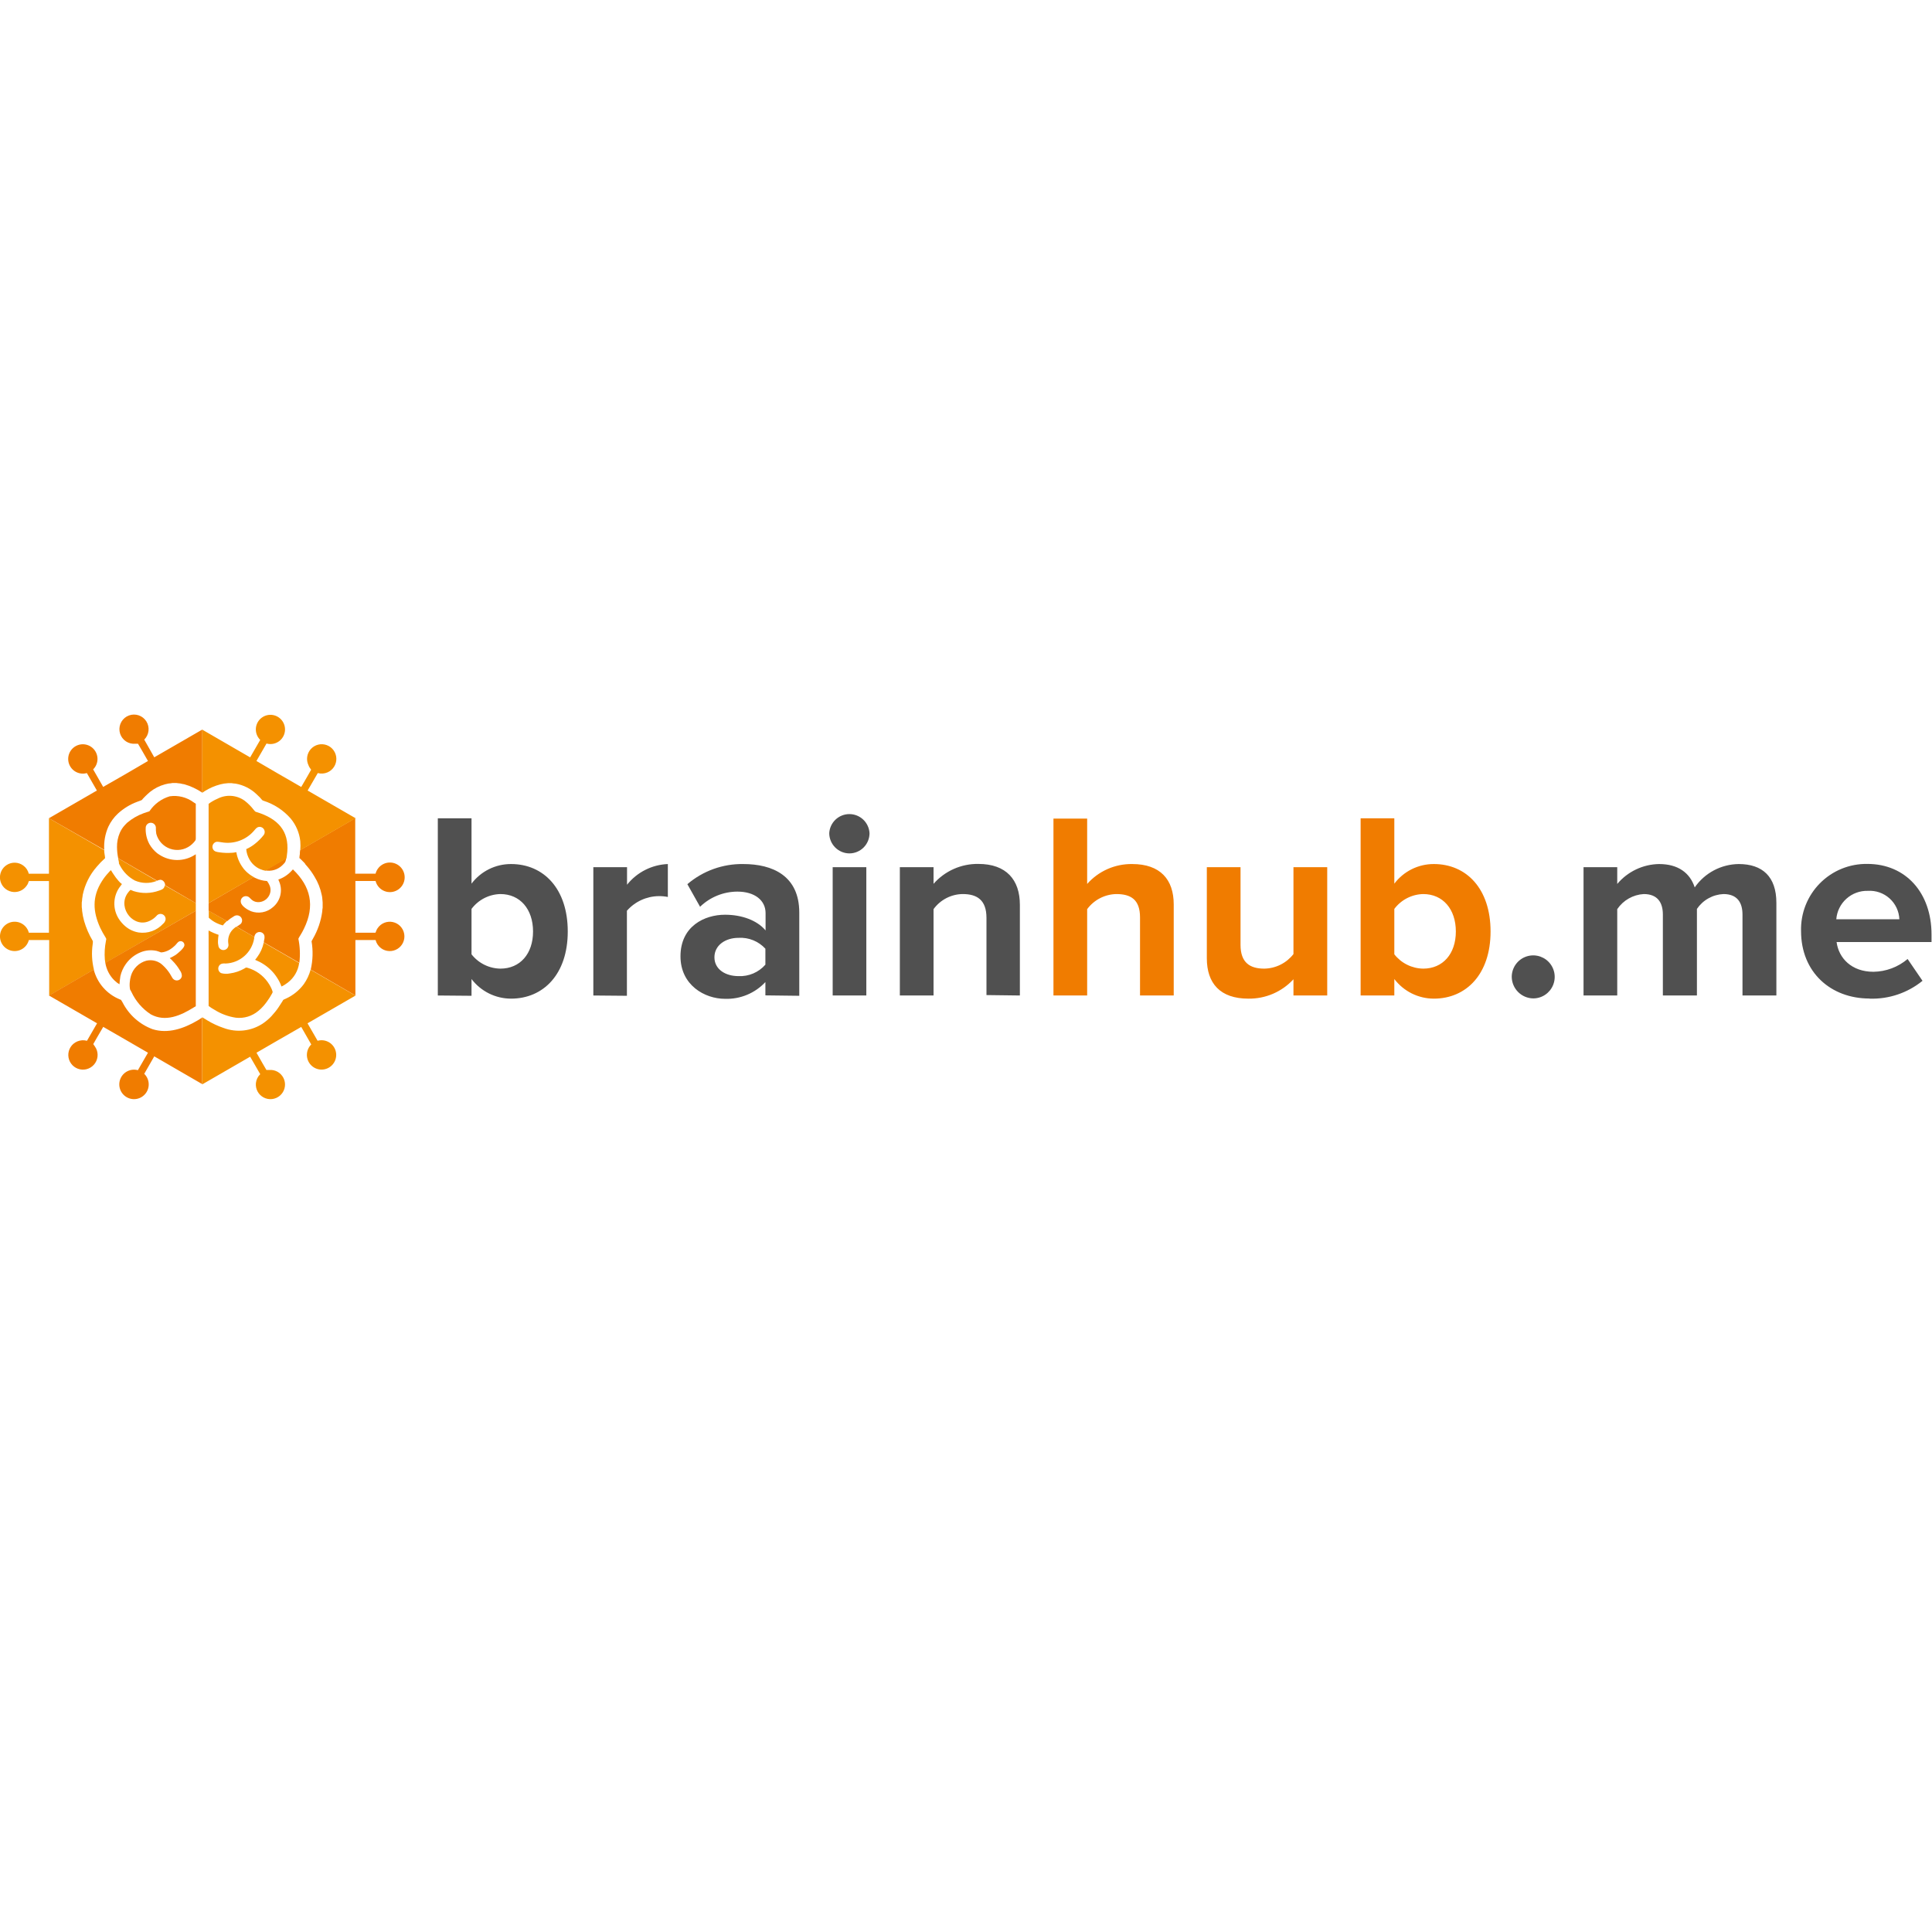 <?xml version="1.0" encoding="UTF-8"?> <svg xmlns="http://www.w3.org/2000/svg" width="392" height="392" viewBox="0 0 392 392" fill="none"> <g clip-path="url(#clip0_221_2)"> <path d="M1.481 190.131C1.451 189.835 1.51 189.536 1.65 189.273C1.79 189.01 2.005 188.795 2.267 188.654C2.529 188.513 2.827 188.453 3.123 188.482C3.419 188.511 3.7 188.627 3.931 188.815C4.161 189.004 4.33 189.257 4.417 189.541C4.504 189.826 4.505 190.131 4.419 190.416C4.333 190.701 4.165 190.955 3.936 191.145C3.706 191.334 3.426 191.451 3.13 191.482C2.933 191.503 2.733 191.485 2.543 191.429C2.353 191.372 2.176 191.279 2.022 191.153C1.869 191.027 1.742 190.872 1.649 190.697C1.556 190.521 1.499 190.329 1.481 190.131ZM2.757 176.53C3.048 176.477 3.349 176.511 3.621 176.63C3.893 176.748 4.124 176.945 4.283 177.195C4.443 177.445 4.525 177.737 4.518 178.034C4.512 178.331 4.417 178.619 4.247 178.862C4.076 179.104 3.837 179.291 3.56 179.397C3.283 179.503 2.981 179.525 2.692 179.458C2.403 179.392 2.14 179.241 1.938 179.024C1.735 178.808 1.601 178.535 1.553 178.242C1.49 177.856 1.58 177.46 1.806 177.14C2.031 176.82 2.372 176.601 2.757 176.53ZM9.98 201.984V190.734H5.851C5.67 191.436 5.24 192.049 4.642 192.456C4.043 192.864 3.316 193.038 2.598 192.947C1.879 192.856 1.219 192.506 0.74 191.962C0.261 191.418 -0.003 190.718 -0.003 189.992C-0.003 189.267 0.261 188.567 0.74 188.023C1.219 187.479 1.879 187.129 2.598 187.038C3.316 186.947 4.043 187.121 4.642 187.529C5.24 187.936 5.67 188.549 5.851 189.251H9.932V178.761H5.899C5.815 178.761 5.766 179.038 5.682 179.243C5.612 179.396 5.528 179.541 5.429 179.677C5.098 180.17 4.628 180.553 4.078 180.776C3.528 180.999 2.924 181.053 2.344 180.929C1.763 180.806 1.233 180.511 0.821 180.084C0.409 179.656 0.135 179.115 0.032 178.53C-0.07 177.944 0.005 177.342 0.247 176.799C0.49 176.257 0.888 175.8 1.392 175.486C1.896 175.173 2.482 175.017 3.075 175.04C3.668 175.063 4.241 175.263 4.719 175.614C5.278 176.017 5.676 176.607 5.839 177.278H9.932V166.016L21.152 172.503C21.152 172.756 21.152 173.009 21.212 173.275C21.265 173.554 21.301 173.835 21.32 174.119C20.717 174.656 20.154 175.236 19.635 175.855C18.204 177.484 17.221 179.458 16.782 181.582C16.782 181.836 16.697 182.077 16.673 182.33C16.666 182.597 16.638 182.863 16.589 183.126V184.066C16.634 184.317 16.658 184.571 16.661 184.826C16.743 185.523 16.88 186.212 17.071 186.888C17.476 188.287 18.058 189.628 18.804 190.879C18.901 191.047 18.804 191.373 18.804 191.578C18.554 193.294 18.64 195.043 19.057 196.727L9.98 201.984ZM39.727 183.246V184.79L21.368 195.376C21.324 195.141 21.291 194.903 21.272 194.665C21.174 193.423 21.247 192.173 21.489 190.951C21.561 190.505 21.633 190.577 21.416 190.203C21.018 189.574 20.656 188.922 20.333 188.25C18.84 184.958 18.66 181.968 20.682 178.785C21.067 178.172 21.51 177.599 22.006 177.073C22.127 176.952 22.38 176.615 22.524 176.566C22.667 176.828 22.823 177.082 22.994 177.326C23.315 177.833 23.678 178.313 24.077 178.761C24.274 178.99 24.496 179.197 24.739 179.376L24.161 180.16C23.499 181.155 23.164 182.333 23.203 183.528C23.242 184.724 23.653 185.877 24.378 186.827L24.691 187.213C24.897 187.456 25.123 187.682 25.365 187.888C26.154 188.58 27.122 189.036 28.158 189.203C29.063 189.328 29.984 189.232 30.843 188.924C31.703 188.615 32.475 188.103 33.094 187.43C33.364 187.214 33.544 186.904 33.6 186.562C33.62 186.338 33.567 186.114 33.449 185.922C33.331 185.731 33.154 185.583 32.944 185.502C32.735 185.42 32.505 185.409 32.289 185.47C32.072 185.53 31.882 185.66 31.746 185.839C31.401 186.213 30.994 186.523 30.542 186.755C27.243 188.54 23.812 184.344 25.835 181.305C26.018 181.036 26.228 180.785 26.461 180.557C26.557 180.557 26.954 180.75 27.087 180.799C28.792 181.342 30.63 181.304 32.311 180.69C32.523 180.623 32.728 180.538 32.925 180.437C33.069 180.358 33.19 180.243 33.277 180.104C33.363 179.965 33.412 179.805 33.419 179.641L39.727 183.246ZM31.854 178.761H31.746C30.332 179.303 28.764 179.268 27.376 178.664C26.071 177.975 25.008 176.902 24.33 175.59C23.993 174.963 24.173 175.228 24.137 174.987C24.101 174.746 24.029 174.505 23.993 174.276V174.155L31.854 178.761Z" fill="#F49100"></path> <path d="M26.557 221.36C26.29 221.236 26.065 221.035 25.911 220.783C25.758 220.531 25.682 220.239 25.694 219.944C25.706 219.649 25.804 219.364 25.978 219.125C26.151 218.886 26.391 218.704 26.668 218.602C26.944 218.499 27.245 218.481 27.532 218.55C27.818 218.618 28.078 218.77 28.279 218.987C28.48 219.203 28.612 219.474 28.659 219.766C28.706 220.057 28.666 220.356 28.543 220.625C28.463 220.805 28.347 220.968 28.203 221.103C28.059 221.238 27.89 221.343 27.705 221.411C27.52 221.48 27.323 221.51 27.126 221.502C26.928 221.493 26.735 221.445 26.557 221.36ZM15.433 213.463C15.579 213.093 15.864 212.797 16.228 212.638C16.591 212.48 17.003 212.473 17.372 212.619C17.74 212.764 18.036 213.05 18.194 213.414C18.352 213.778 18.36 214.19 18.214 214.56C18.069 214.929 17.783 215.226 17.42 215.384C17.24 215.462 17.046 215.504 16.85 215.508C16.654 215.511 16.459 215.476 16.276 215.404C16.093 215.332 15.927 215.224 15.786 215.088C15.644 214.951 15.531 214.788 15.453 214.608C15.295 214.244 15.288 213.832 15.433 213.463ZM41.027 219.962L31.3 214.331L29.266 217.876C29.788 218.382 30.108 219.062 30.165 219.788C30.223 220.514 30.014 221.236 29.577 221.819C29.141 222.401 28.508 222.804 27.796 222.952C27.084 223.1 26.342 222.983 25.711 222.622C25.079 222.261 24.6 221.682 24.365 220.993C24.129 220.304 24.153 219.553 24.431 218.88C24.709 218.207 25.223 217.659 25.876 217.339C26.529 217.018 27.276 216.948 27.977 217.14L30.024 213.595L25.485 210.967L20.947 208.35C20.345 209.339 18.924 211.835 18.924 211.847C18.924 211.859 19.105 212.1 19.225 212.281C19.325 212.418 19.414 212.564 19.49 212.715C19.757 213.248 19.858 213.849 19.78 214.44C19.702 215.031 19.448 215.585 19.052 216.03C18.657 216.475 18.137 216.791 17.559 216.937C16.983 217.083 16.375 217.052 15.816 216.848C15.256 216.644 14.771 216.277 14.422 215.794C14.073 215.311 13.877 214.734 13.86 214.138C13.842 213.543 14.003 212.955 14.322 212.452C14.641 211.949 15.104 211.553 15.65 211.316C16.281 211.045 16.985 210.994 17.648 211.172L19.695 207.627L9.932 201.984L19.021 196.727C19.366 198.072 20.02 199.317 20.932 200.364C21.843 201.411 22.986 202.23 24.27 202.755L24.558 202.876C24.673 203.042 24.778 203.215 24.872 203.395C26.149 205.901 28.318 207.837 30.951 208.82C34.093 209.809 37.307 208.676 40.004 207.096C40.185 206.988 40.895 206.566 41.015 206.457L41.027 219.962ZM39.727 184.79V204.154C39.567 204.234 39.414 204.327 39.27 204.431C36.657 206.059 33.563 207.434 30.59 205.806C28.881 204.691 27.52 203.115 26.665 201.26C26.585 201.085 26.493 200.916 26.388 200.754C26.3 200.277 26.28 199.79 26.328 199.307C26.362 198.862 26.443 198.421 26.569 197.993C26.784 197.26 27.183 196.595 27.726 196.059C28.27 195.523 28.94 195.135 29.675 194.93C30.278 194.784 30.908 194.797 31.505 194.966C32.101 195.135 32.644 195.455 33.082 195.895C33.618 196.391 34.087 196.954 34.478 197.571C34.635 197.8 34.948 198.415 35.068 198.547C35.194 198.704 35.363 198.821 35.554 198.883C35.745 198.945 35.95 198.951 36.144 198.898C36.338 198.846 36.513 198.738 36.647 198.588C36.78 198.438 36.868 198.252 36.898 198.053C36.898 197.639 36.763 197.237 36.513 196.908C36.32 196.582 36.103 196.256 35.899 195.979C35.576 195.551 35.222 195.148 34.839 194.773C34.707 194.641 34.575 194.544 34.442 194.4C34.858 194.21 35.26 193.992 35.646 193.749C36.067 193.447 37.307 192.434 37.404 191.868C37.426 191.743 37.417 191.615 37.379 191.495C37.341 191.375 37.273 191.266 37.183 191.178C37.093 191.09 36.982 191.025 36.861 190.99C36.74 190.955 36.612 190.95 36.489 190.975C36.079 191.06 35.923 191.433 35.526 191.831C35.213 192.135 34.87 192.405 34.502 192.639C34.105 192.886 33.67 193.065 33.214 193.17C32.48 193.339 32.684 193.17 31.758 192.929C30.708 192.706 29.616 192.794 28.616 193.182C27.375 193.666 26.303 194.505 25.534 195.593C25.006 196.332 24.63 197.168 24.426 198.053C24.338 198.6 24.277 199.152 24.245 199.705C23.931 199.539 23.643 199.328 23.391 199.078C23.294 198.981 23.21 198.933 23.126 198.837C22.191 197.883 21.577 196.66 21.368 195.34L39.727 184.79Z" fill="#F07C00"></path> <path d="M66.104 215.235C65.863 215.405 65.578 215.5 65.283 215.508C64.989 215.516 64.699 215.436 64.449 215.279C64.2 215.122 64.002 214.895 63.882 214.626C63.761 214.357 63.722 214.058 63.771 213.767C63.819 213.476 63.952 213.206 64.154 212.991C64.355 212.776 64.615 212.625 64.902 212.558C65.189 212.49 65.489 212.509 65.765 212.612C66.041 212.715 66.28 212.898 66.453 213.137C66.569 213.297 66.651 213.479 66.697 213.672C66.742 213.864 66.748 214.064 66.716 214.259C66.683 214.454 66.612 214.641 66.507 214.808C66.402 214.976 66.265 215.121 66.104 215.235ZM53.704 220.962C53.518 220.729 53.405 220.446 53.379 220.149C53.354 219.851 53.417 219.553 53.561 219.291C53.706 219.03 53.924 218.818 54.189 218.681C54.454 218.544 54.753 218.489 55.05 218.523C55.346 218.557 55.625 218.678 55.852 218.871C56.08 219.064 56.245 219.321 56.326 219.608C56.408 219.895 56.402 220.2 56.31 220.484C56.219 220.768 56.045 221.019 55.811 221.203C55.657 221.327 55.48 221.419 55.291 221.474C55.101 221.528 54.903 221.545 54.707 221.523C54.511 221.5 54.322 221.439 54.15 221.343C53.977 221.247 53.826 221.117 53.704 220.962ZM72.123 202.008L62.396 207.627L64.442 211.172C65.139 210.977 65.883 211.043 66.535 211.359C67.187 211.674 67.701 212.216 67.982 212.884C68.263 213.552 68.291 214.3 68.061 214.987C67.831 215.674 67.359 216.254 66.732 216.617C66.106 216.98 65.369 217.103 64.66 216.961C63.95 216.819 63.316 216.423 62.877 215.847C62.439 215.27 62.224 214.554 62.276 213.831C62.326 213.108 62.639 212.428 63.154 211.919L61.12 208.362L56.581 210.967L52.043 213.595C52.596 214.608 54.053 217.092 54.053 217.092C54.053 217.092 54.366 217.092 54.583 217.092H55.076C55.664 217.133 56.227 217.349 56.691 217.712C57.156 218.076 57.502 218.57 57.685 219.131C57.867 219.692 57.879 220.295 57.717 220.863C57.556 221.431 57.229 221.937 56.779 222.318C56.328 222.699 55.774 222.936 55.188 223C54.602 223.063 54.011 222.95 53.489 222.675C52.968 222.4 52.54 221.975 52.261 221.455C51.982 220.936 51.864 220.344 51.922 219.757C51.994 219.069 52.305 218.429 52.801 217.948L50.755 214.403L41.027 220.022V206.397L42.026 207.012C43.085 207.657 44.211 208.183 45.385 208.579C46.679 209.06 48.067 209.231 49.438 209.078C50.81 208.926 52.126 208.453 53.283 207.699C53.93 207.263 54.527 206.758 55.064 206.192L55.823 205.312C56.072 205.011 56.305 204.697 56.521 204.371L57.303 203.165C57.532 202.768 57.376 202.912 58.026 202.611C59.454 201.956 60.696 200.953 61.637 199.693C62.268 198.801 62.736 197.805 63.022 196.751L72.123 202.008ZM60.698 195.4C60.484 196.968 59.662 198.389 58.411 199.355C58.219 199.508 58.018 199.649 57.809 199.777C57.587 199.925 57.354 200.054 57.111 200.163C56.89 199.533 56.59 198.934 56.22 198.379C56.039 198.089 55.847 197.836 55.654 197.583C54.839 196.583 53.827 195.762 52.681 195.171C52.38 195.015 52.055 194.894 51.766 194.749C51.897 194.557 52.037 194.372 52.187 194.195C52.839 193.319 53.291 192.31 53.511 191.241L60.698 195.4ZM51.573 190.095C51.579 190.196 51.579 190.296 51.573 190.397C51.342 191.791 50.635 193.062 49.572 193.992C48.51 194.923 47.157 195.454 45.746 195.497C45.442 195.455 45.132 195.488 44.844 195.593C44.674 195.68 44.532 195.813 44.433 195.975C44.334 196.138 44.281 196.325 44.281 196.516C44.281 196.706 44.334 196.893 44.433 197.056C44.532 197.219 44.674 197.351 44.844 197.438C45.422 197.609 46.035 197.633 46.625 197.51C47.668 197.374 48.674 197.034 49.587 196.51C49.924 196.317 49.852 196.256 50.261 196.377C51.897 196.855 53.326 197.87 54.318 199.259C54.592 199.638 54.83 200.041 55.028 200.465C55.135 200.696 55.227 200.933 55.305 201.176C55.377 201.357 55.173 201.61 55.052 201.839C54.821 202.257 54.563 202.659 54.282 203.045C54.077 203.334 53.873 203.624 53.644 203.889L53.535 204.022L53.403 204.166C53.099 204.521 52.76 204.844 52.392 205.131C51.768 205.652 51.045 206.041 50.268 206.276C49.49 206.51 48.672 206.584 47.865 206.493C46.325 206.266 44.849 205.72 43.531 204.89C43.109 204.662 42.706 204.4 42.328 204.106C42.328 203.973 42.328 192.133 42.328 189.77C42.309 189.444 42.309 189.118 42.328 188.793C42.972 189.15 43.65 189.444 44.35 189.673C44.284 190.072 44.244 190.475 44.23 190.879C44.207 191.285 44.248 191.691 44.35 192.085C44.44 192.331 44.619 192.534 44.852 192.654C45.085 192.773 45.355 192.799 45.607 192.727C45.858 192.656 46.074 192.491 46.209 192.266C46.344 192.042 46.39 191.775 46.336 191.518C46.242 190.984 46.278 190.436 46.441 189.919C46.605 189.402 46.891 188.933 47.275 188.552C47.482 188.358 47.703 188.18 47.938 188.021L51.573 190.095ZM46.023 186.888L45.518 187.394C45.397 187.527 45.325 187.635 45.217 187.768C44.804 187.653 44.401 187.504 44.013 187.322C43.441 187.059 42.913 186.709 42.448 186.285C42.328 186.176 42.364 186.164 42.364 185.959V184.79L46.023 186.888Z" fill="#F49100"></path> <path d="M80.574 177.869C80.601 178.163 80.541 178.458 80.4 178.717C80.26 178.977 80.046 179.189 79.786 179.327C79.526 179.465 79.23 179.523 78.937 179.493C78.644 179.463 78.366 179.347 78.139 179.16C77.911 178.972 77.744 178.721 77.659 178.439C77.574 178.156 77.574 177.855 77.659 177.573C77.744 177.29 77.911 177.039 78.139 176.852C78.366 176.664 78.644 176.548 78.937 176.518C79.133 176.497 79.332 176.515 79.522 176.571C79.711 176.628 79.887 176.722 80.04 176.848C80.192 176.973 80.318 177.129 80.41 177.304C80.502 177.479 80.558 177.671 80.574 177.869ZM79.298 191.47C79.007 191.523 78.706 191.488 78.434 191.37C78.162 191.252 77.931 191.055 77.772 190.805C77.612 190.555 77.53 190.263 77.536 189.966C77.543 189.669 77.638 189.381 77.808 189.138C77.979 188.895 78.218 188.709 78.495 188.603C78.772 188.496 79.074 188.475 79.363 188.542C79.652 188.608 79.914 188.759 80.117 188.976C80.32 189.192 80.454 189.464 80.502 189.757C80.568 190.144 80.479 190.542 80.253 190.863C80.028 191.184 79.684 191.402 79.298 191.47ZM72.075 166.016V177.266H76.204C76.385 176.557 76.817 175.938 77.421 175.526C78.024 175.114 78.757 174.937 79.482 175.028C80.207 175.119 80.873 175.472 81.357 176.021C81.84 176.569 82.106 177.276 82.106 178.007C82.106 178.739 81.84 179.445 81.357 179.994C80.873 180.542 80.207 180.895 79.482 180.986C78.757 181.077 78.024 180.9 77.421 180.488C76.817 180.076 76.385 179.458 76.204 178.749H72.111V189.251H76.144C76.228 189.251 76.276 188.962 76.373 188.769C76.438 188.616 76.519 188.471 76.614 188.335C76.944 187.841 77.415 187.459 77.965 187.235C78.515 187.012 79.119 186.959 79.699 187.082C80.279 187.206 80.809 187.5 81.222 187.928C81.633 188.356 81.908 188.897 82.01 189.482C82.113 190.067 82.038 190.67 81.796 191.212C81.553 191.755 81.154 192.212 80.65 192.526C80.147 192.839 79.56 192.995 78.968 192.972C78.375 192.949 77.802 192.749 77.324 192.398C76.772 191.988 76.377 191.4 76.204 190.734H72.111V201.984L63.046 196.727C63.481 194.839 63.538 192.885 63.215 190.975C63.215 190.975 63.467 190.529 63.504 190.445C64.482 188.752 65.12 186.884 65.382 184.946C65.388 184.687 65.417 184.429 65.466 184.175V183.102C65.427 182.838 65.403 182.572 65.394 182.306C65.394 182.053 65.321 181.811 65.273 181.558C65.006 180.247 64.509 178.994 63.804 177.857C63.389 177.15 62.914 176.48 62.384 175.855L61.975 175.385L61.83 175.144L61.18 174.493C61.048 174.347 60.903 174.214 60.747 174.095C60.762 173.812 60.794 173.53 60.843 173.251C60.843 172.997 60.843 172.744 60.903 172.479L72.075 166.016ZM51.441 177.953L51.718 178.098C52.484 178.481 53.319 178.707 54.174 178.761C54.461 179.119 54.677 179.528 54.812 179.967C54.963 180.514 54.907 181.098 54.655 181.606C54.442 182.059 54.099 182.437 53.67 182.693C53.241 182.948 52.746 183.07 52.247 183.041C51.152 182.957 50.803 182.185 50.418 181.968C50.175 181.834 49.892 181.795 49.623 181.86C49.367 181.926 49.145 182.087 49.004 182.311C48.863 182.536 48.813 182.805 48.865 183.065C48.985 183.849 50.249 184.621 50.923 184.886C51.67 185.166 52.479 185.238 53.264 185.093C54.048 184.949 54.779 184.594 55.377 184.066C56.08 183.484 56.588 182.701 56.834 181.822C57.079 180.943 57.05 180.009 56.75 179.147C56.666 178.894 56.557 178.689 56.473 178.459C57.483 178.111 58.393 177.519 59.121 176.735C59.217 176.614 59.321 176.502 59.434 176.398C63.046 179.858 63.949 183.789 61.662 188.455C61.437 188.918 61.188 189.369 60.915 189.806C60.773 190.016 60.648 190.238 60.542 190.469C60.865 192.055 60.934 193.683 60.747 195.292C60.747 195.292 60.747 195.292 60.747 195.364L53.523 191.204C53.523 191.011 53.596 190.818 53.62 190.625C53.692 190.337 53.692 190.034 53.62 189.745C53.547 189.566 53.426 189.41 53.269 189.296C53.112 189.182 52.927 189.114 52.734 189.101C52.541 189.087 52.348 189.127 52.177 189.218C52.006 189.308 51.863 189.445 51.766 189.613C51.677 189.768 51.623 189.941 51.609 190.119L47.998 188.021C48.303 187.854 48.593 187.66 48.865 187.442C48.977 187.315 49.056 187.162 49.095 186.997C49.134 186.832 49.133 186.659 49.09 186.495C49.047 186.331 48.965 186.179 48.85 186.054C48.735 185.929 48.591 185.835 48.431 185.778C48.26 185.719 48.077 185.703 47.898 185.732C47.719 185.762 47.551 185.836 47.408 185.947C46.931 186.222 46.483 186.545 46.072 186.912L42.328 184.79V183.246L51.441 177.953ZM58.062 174.119C58.062 174.372 57.966 174.613 57.906 174.818C57.845 175.023 57.388 175.457 57.255 175.59C56.799 176.022 56.247 176.339 55.644 176.515C55.041 176.691 54.405 176.721 53.788 176.603L58.062 174.119Z" fill="#F07C00"></path> <path d="M55.51 146.64C55.823 146.827 56.057 147.123 56.167 147.472C56.278 147.82 56.257 148.197 56.109 148.531C55.961 148.865 55.695 149.133 55.363 149.285C55.031 149.436 54.655 149.46 54.306 149.353C54.104 149.291 53.918 149.186 53.759 149.047C53.6 148.907 53.473 148.735 53.386 148.543C53.298 148.351 53.253 148.142 53.252 147.93C53.251 147.719 53.295 147.51 53.38 147.316C53.466 147.123 53.592 146.95 53.749 146.809C53.907 146.668 54.092 146.563 54.293 146.499C54.494 146.435 54.707 146.414 54.916 146.439C55.126 146.463 55.328 146.531 55.51 146.64ZM66.621 154.537C66.476 154.912 66.188 155.213 65.821 155.374C65.454 155.536 65.038 155.545 64.665 155.4C64.291 155.254 63.991 154.966 63.829 154.598C63.668 154.231 63.659 153.814 63.804 153.44C63.866 153.244 63.967 153.063 64.101 152.908C64.236 152.753 64.401 152.627 64.586 152.539C64.771 152.45 64.972 152.401 65.177 152.394C65.383 152.387 65.587 152.422 65.778 152.498C65.968 152.573 66.141 152.688 66.286 152.833C66.431 152.979 66.544 153.153 66.619 153.344C66.694 153.536 66.728 153.74 66.72 153.946C66.712 154.151 66.662 154.352 66.573 154.537H66.621ZM41.027 148.038L50.754 153.669L52.801 150.124C52.285 149.62 51.97 148.944 51.916 148.224C51.863 147.503 52.073 146.788 52.508 146.212C52.943 145.636 53.573 145.239 54.28 145.095C54.987 144.951 55.722 145.071 56.347 145.431C56.972 145.791 57.444 146.368 57.675 147.052C57.906 147.736 57.88 148.482 57.601 149.148C57.323 149.814 56.811 150.356 56.162 150.671C55.513 150.986 54.772 151.053 54.077 150.86L52.03 154.405L56.581 157.058L61.12 159.674C61.709 158.685 63.13 156.189 63.13 156.177C63.13 156.165 62.962 155.924 62.829 155.743C62.736 155.6 62.659 155.446 62.6 155.285C62.34 154.751 62.245 154.151 62.328 153.563C62.412 152.974 62.669 152.424 63.066 151.983C63.464 151.542 63.984 151.23 64.56 151.088C65.136 150.946 65.742 150.979 66.299 151.184C66.856 151.389 67.339 151.756 67.685 152.238C68.032 152.721 68.227 153.296 68.245 153.89C68.263 154.484 68.103 155.07 67.786 155.572C67.468 156.074 67.008 156.47 66.465 156.708C65.838 156.98 65.138 157.031 64.478 156.853L62.42 160.397L72.147 166.016L60.927 172.503C60.975 171.893 60.975 171.28 60.927 170.67C60.742 168.986 60.068 167.393 58.989 166.089C57.513 164.398 55.601 163.147 53.463 162.471C53.15 162.363 53.246 162.351 52.957 162.061C52.885 161.977 52.825 161.893 52.741 161.808L52.054 161.145C50.882 160.024 49.402 159.277 47.805 158.999C47.648 158.999 47.083 158.926 46.998 158.902H46.288C46.192 158.902 45.65 158.963 45.469 158.987L44.723 159.143C43.604 159.432 42.536 159.892 41.557 160.506L41.015 160.856V148.038H41.027ZM47.949 172.877C48.129 174.031 48.588 175.124 49.286 176.06C49.435 176.283 49.609 176.49 49.803 176.675L49.984 176.868C50.435 177.295 50.941 177.66 51.489 177.953L42.327 183.246C42.327 176.53 42.327 169.814 42.327 163.098C42.885 162.681 43.491 162.332 44.133 162.061C45 161.61 45.974 161.41 46.948 161.482C47.922 161.555 48.856 161.897 49.647 162.471C50.328 162.998 50.939 163.61 51.465 164.292C51.886 164.786 51.693 164.642 52.319 164.847L52.849 165.028C56.942 166.523 58.868 169.187 58.194 173.673C58.194 173.829 58.134 174.01 58.11 174.179L53.836 176.663C53.194 176.55 52.583 176.304 52.042 175.94C51.475 175.556 51.002 175.049 50.658 174.456C50.262 173.796 50.023 173.054 49.96 172.286C50.58 172.012 51.163 171.66 51.693 171.237C52.38 170.7 52.999 170.08 53.535 169.392C53.637 169.239 53.697 169.061 53.708 168.878C53.72 168.694 53.683 168.51 53.601 168.345C53.52 168.18 53.396 168.04 53.243 167.938C53.09 167.836 52.912 167.776 52.729 167.765C52.163 167.765 51.91 168.114 51.597 168.488C50.799 169.437 49.767 170.159 48.602 170.582C47.438 171.006 46.184 171.115 44.964 170.9C44.398 170.827 43.892 170.646 43.483 171.02C43.293 171.174 43.164 171.391 43.119 171.633C43.075 171.874 43.119 172.123 43.242 172.334C43.495 172.805 44.025 172.865 44.518 172.937C45.383 173.062 46.26 173.09 47.131 173.022C47.408 173.022 47.684 172.925 47.949 172.913V172.877Z" fill="#F49100"></path> <path d="M15.963 152.765C16.201 152.59 16.485 152.49 16.779 152.476C17.073 152.463 17.365 152.537 17.618 152.689C17.87 152.842 18.072 153.066 18.198 153.333C18.323 153.6 18.367 153.899 18.323 154.191C18.28 154.483 18.151 154.755 17.953 154.974C17.755 155.193 17.497 155.348 17.211 155.42C16.925 155.492 16.624 155.477 16.346 155.378C16.068 155.279 15.826 155.1 15.65 154.863C15.531 154.706 15.444 154.526 15.395 154.334C15.347 154.143 15.336 153.944 15.366 153.748C15.395 153.553 15.463 153.365 15.565 153.196C15.668 153.027 15.803 152.881 15.963 152.765ZM28.351 147.062C28.533 147.294 28.643 147.574 28.666 147.869C28.689 148.163 28.625 148.457 28.482 148.715C28.338 148.973 28.122 149.182 27.86 149.317C27.597 149.452 27.301 149.506 27.009 149.472C26.716 149.439 26.439 149.319 26.214 149.129C25.989 148.938 25.826 148.685 25.744 148.402C25.662 148.118 25.666 147.817 25.755 147.535C25.844 147.254 26.014 147.005 26.244 146.821C26.398 146.697 26.574 146.605 26.764 146.551C26.953 146.496 27.152 146.479 27.348 146.502C27.543 146.524 27.733 146.585 27.905 146.681C28.077 146.777 28.229 146.907 28.351 147.062ZM9.932 166.016L19.659 160.397L17.624 156.853C16.928 157.052 16.183 156.989 15.529 156.677C14.876 156.366 14.358 155.825 14.074 155.158C13.789 154.491 13.758 153.743 13.985 153.055C14.212 152.366 14.682 151.784 15.307 151.418C15.932 151.052 16.669 150.927 17.38 151.066C18.09 151.205 18.726 151.6 19.167 152.175C19.608 152.75 19.824 153.467 19.775 154.19C19.726 154.914 19.415 155.595 18.9 156.105L20.935 159.662L25.485 157.058L30.024 154.405C29.458 153.392 28.014 150.908 28.002 150.908C27.989 150.908 27.689 150.908 27.484 150.908H26.978C26.303 150.86 25.664 150.581 25.169 150.119C24.674 149.656 24.352 149.038 24.257 148.366C24.162 147.695 24.299 147.011 24.646 146.428C24.994 145.846 25.53 145.401 26.165 145.166C26.8 144.932 27.497 144.923 28.138 145.14C28.78 145.357 29.327 145.788 29.69 146.361C30.053 146.934 30.208 147.614 30.131 148.288C30.054 148.962 29.748 149.589 29.266 150.064L31.3 153.657L41.027 148.038V160.819C39.891 160.053 38.639 159.475 37.319 159.107C37.079 159.107 36.826 158.999 36.573 158.963C36.32 158.926 35.839 158.902 35.766 158.866H35.008C34.739 158.925 34.465 158.961 34.189 158.975C33.942 159.018 33.697 159.074 33.455 159.143C32.359 159.445 31.335 159.966 30.445 160.675C29.964 161.085 29.892 161.157 29.482 161.555L29.037 162.013C28.76 162.351 28.844 162.303 28.531 162.423C28.302 162.495 28.077 162.579 27.857 162.676C26.396 163.214 25.055 164.034 23.908 165.088C23.104 165.841 22.45 166.742 21.982 167.74C21.332 169.214 21.047 170.823 21.152 172.431L9.932 166.016ZM39.727 173.335V183.246L33.503 179.629C33.51 179.451 33.474 179.274 33.399 179.112C33.323 178.951 33.211 178.81 33.07 178.701C32.648 178.387 32.299 178.52 31.866 178.701L23.981 174.131C23.828 173.389 23.747 172.634 23.74 171.876C23.723 170.873 23.92 169.879 24.318 168.958C24.573 168.375 24.927 167.84 25.365 167.379L25.799 166.933C26.789 166.099 27.918 165.447 29.133 165.003L30.108 164.678C30.277 164.618 30.289 164.678 30.385 164.509C31.36 163.091 32.793 162.052 34.442 161.567C36.143 161.321 37.873 161.754 39.258 162.773C39.409 162.885 39.565 162.99 39.727 163.086V169.959C39.727 170.502 39.727 170.417 39.318 170.924C39.101 171.169 38.859 171.391 38.596 171.587C38.018 172.017 37.344 172.298 36.632 172.407C35.921 172.515 35.193 172.448 34.514 172.21C33.835 171.972 33.224 171.571 32.735 171.042C32.246 170.513 31.894 169.872 31.709 169.175C31.64 168.741 31.612 168.301 31.625 167.861C31.598 167.607 31.477 167.372 31.287 167.201C31.097 167.03 30.851 166.936 30.596 166.936C30.341 166.936 30.094 167.03 29.904 167.201C29.714 167.372 29.594 167.607 29.567 167.861C29.494 169.037 29.748 170.21 30.301 171.249C30.709 171.966 31.248 172.6 31.89 173.118L32.299 173.395C33.369 174.103 34.62 174.486 35.902 174.497C37.184 174.507 38.441 174.146 39.523 173.456L39.631 173.383L39.727 173.335Z" fill="#F07C00"></path> <path d="M311.088 202.575C311.95 202.575 312.793 202.319 313.51 201.839C314.226 201.359 314.785 200.678 315.115 199.88C315.445 199.083 315.531 198.205 315.363 197.358C315.195 196.512 314.779 195.734 314.17 195.123C313.561 194.513 312.784 194.097 311.939 193.929C311.093 193.76 310.217 193.847 309.421 194.177C308.624 194.508 307.944 195.067 307.465 195.785C306.986 196.503 306.73 197.347 306.73 198.21C306.746 199.363 307.21 200.464 308.024 201.279C308.838 202.094 309.937 202.559 311.088 202.575ZM385.378 186.514H372.581C372.707 184.914 373.442 183.424 374.634 182.351C375.826 181.278 377.384 180.705 378.986 180.751C379.785 180.7 380.587 180.81 381.343 181.074C382.1 181.338 382.796 181.75 383.392 182.287C383.987 182.823 384.469 183.474 384.811 184.2C385.152 184.926 385.345 185.712 385.378 186.514ZM379.359 202.623C383.249 202.747 387.053 201.463 390.074 199.006L387.052 194.58C385.109 196.222 382.659 197.138 380.118 197.173C375.699 197.173 373.075 194.424 372.642 191.144H391.903V189.613C391.903 181.1 386.631 175.288 378.89 175.288C377.102 175.258 375.326 175.592 373.67 176.267C372.014 176.943 370.512 177.948 369.254 179.222C367.997 180.495 367.009 182.01 366.352 183.676C365.695 185.341 365.382 187.123 365.431 188.913C365.431 197.269 371.45 202.599 379.311 202.599L379.359 202.623ZM360.423 201.984V183.174C360.423 177.845 357.569 175.313 352.79 175.313C351.031 175.33 349.303 175.769 347.748 176.594C346.194 177.418 344.86 178.604 343.857 180.051C342.882 177.085 340.463 175.313 336.634 175.313C335.011 175.337 333.413 175.71 331.946 176.407C330.48 177.104 329.18 178.108 328.135 179.352V175.952H321.297V201.984H328.135V184.464C328.737 183.574 329.535 182.834 330.468 182.303C331.402 181.772 332.445 181.463 333.516 181.402C336.309 181.402 337.393 183.126 337.393 185.549V201.984H344.303V184.416C344.904 183.529 345.703 182.794 346.637 182.271C347.571 181.747 348.615 181.45 349.684 181.402C352.477 181.402 353.548 183.126 353.548 185.549V201.984H360.423Z" fill="#505050"></path> <path d="M282.906 201.984V198.644C283.848 199.879 285.061 200.881 286.451 201.571C287.842 202.261 289.372 202.621 290.924 202.623C297.485 202.623 302.433 197.667 302.433 188.998C302.433 180.329 297.545 175.313 290.924 175.313C289.371 175.307 287.838 175.664 286.446 176.354C285.055 177.045 283.843 178.051 282.906 179.292V166.028H276.068V201.984H282.906ZM282.906 193.628V184.416C283.592 183.502 284.476 182.755 285.491 182.233C286.507 181.711 287.628 181.427 288.769 181.402C292.754 181.402 295.39 184.464 295.39 188.998C295.39 193.531 292.754 196.534 288.769 196.534C287.637 196.518 286.523 196.249 285.509 195.746C284.494 195.244 283.605 194.52 282.906 193.628ZM269.291 201.984V175.952H262.441V193.58C261.737 194.485 260.84 195.221 259.815 195.732C258.79 196.243 257.663 196.517 256.518 196.534C253.616 196.534 251.702 195.328 251.702 191.711V175.952H244.864V194.436C244.864 199.5 247.549 202.623 253.291 202.623C255.007 202.649 256.708 202.312 258.285 201.635C259.861 200.958 261.277 199.955 262.441 198.692V201.984H269.291ZM238.147 201.984V183.5C238.147 178.435 235.402 175.313 229.72 175.313C227.996 175.287 226.287 175.635 224.71 176.332C223.133 177.029 221.725 178.059 220.583 179.352V166.089H213.745V201.984H220.583V184.464C221.269 183.536 222.159 182.777 223.183 182.246C224.208 181.716 225.34 181.427 226.493 181.402C229.455 181.402 231.309 182.523 231.309 186.14V201.984H238.147Z" fill="#F07C00"></path> <path d="M206.931 201.984V183.584C206.931 178.52 204.186 175.289 198.504 175.289C196.787 175.263 195.086 175.612 193.517 176.309C191.948 177.006 190.548 178.036 189.415 179.328V175.952H182.577V201.984H189.415V184.464C190.095 183.526 190.985 182.761 192.013 182.229C193.042 181.697 194.18 181.414 195.338 181.402C198.239 181.402 200.153 182.607 200.153 186.225V201.899L206.931 201.984ZM175.775 201.984V175.952H168.949V201.984H175.775ZM172.332 173.154C173.418 173.154 174.459 172.722 175.226 171.954C175.994 171.185 176.425 170.142 176.425 169.055C176.368 168.008 175.913 167.022 175.153 166.301C174.393 165.579 173.385 165.177 172.338 165.177C171.291 165.177 170.284 165.579 169.523 166.301C168.763 167.022 168.308 168.008 168.251 169.055C168.257 170.138 168.689 171.175 169.453 171.942C170.216 172.71 171.251 173.145 172.332 173.154ZM149.844 198.053C147.159 198.053 144.956 196.654 144.956 194.231C144.956 191.807 147.159 190.288 149.844 190.288C150.86 190.226 151.876 190.392 152.82 190.774C153.763 191.156 154.61 191.744 155.297 192.495V195.726C154.621 196.499 153.78 197.109 152.836 197.512C151.892 197.915 150.869 198.1 149.844 198.053ZM162.172 202.044V185.164C162.172 177.676 156.73 175.313 150.819 175.313C146.664 175.244 142.627 176.697 139.467 179.4L142.043 183.982C144.079 182.013 146.797 180.911 149.627 180.907C153.07 180.907 155.334 182.632 155.334 185.272V188.781C153.612 186.731 150.518 185.598 147.099 185.598C142.958 185.598 138.07 187.913 138.07 194.038C138.07 199.862 142.958 202.659 147.099 202.659C148.629 202.712 150.152 202.435 151.566 201.849C152.98 201.262 154.253 200.379 155.297 199.259V201.96L162.172 202.044ZM127.199 202.044V184.79C128.005 183.873 128.993 183.136 130.1 182.625C131.207 182.114 132.409 181.841 133.628 181.824C134.258 181.814 134.888 181.87 135.506 181.992V175.313C133.906 175.377 132.338 175.784 130.909 176.508C129.48 177.232 128.223 178.256 127.224 179.509V175.952H120.386V201.984L127.199 202.044ZM95.67 202.044V198.644C96.612 199.879 97.825 200.881 99.215 201.571C100.606 202.261 102.136 202.621 103.688 202.623C110.249 202.623 115.197 197.667 115.197 188.998C115.197 180.329 110.309 175.313 103.688 175.313C102.135 175.307 100.602 175.664 99.21 176.354C97.819 177.045 96.607 178.051 95.67 179.292V166.028H88.832V201.984L95.67 202.044ZM95.67 193.688V184.416C96.356 183.502 97.24 182.755 98.255 182.233C99.271 181.711 100.392 181.427 101.533 181.402C105.518 181.402 108.154 184.464 108.154 188.998C108.154 193.532 105.518 196.534 101.533 196.534C100.401 196.518 99.287 196.249 98.273 195.747C97.258 195.244 96.369 194.52 95.67 193.628V193.688Z" fill="#505050"></path> </g> <defs> <clipPath id="clip0_221_2"> <rect width="392" height="78" fill="white" transform="translate(0 145)"></rect> </clipPath> </defs> </svg> 